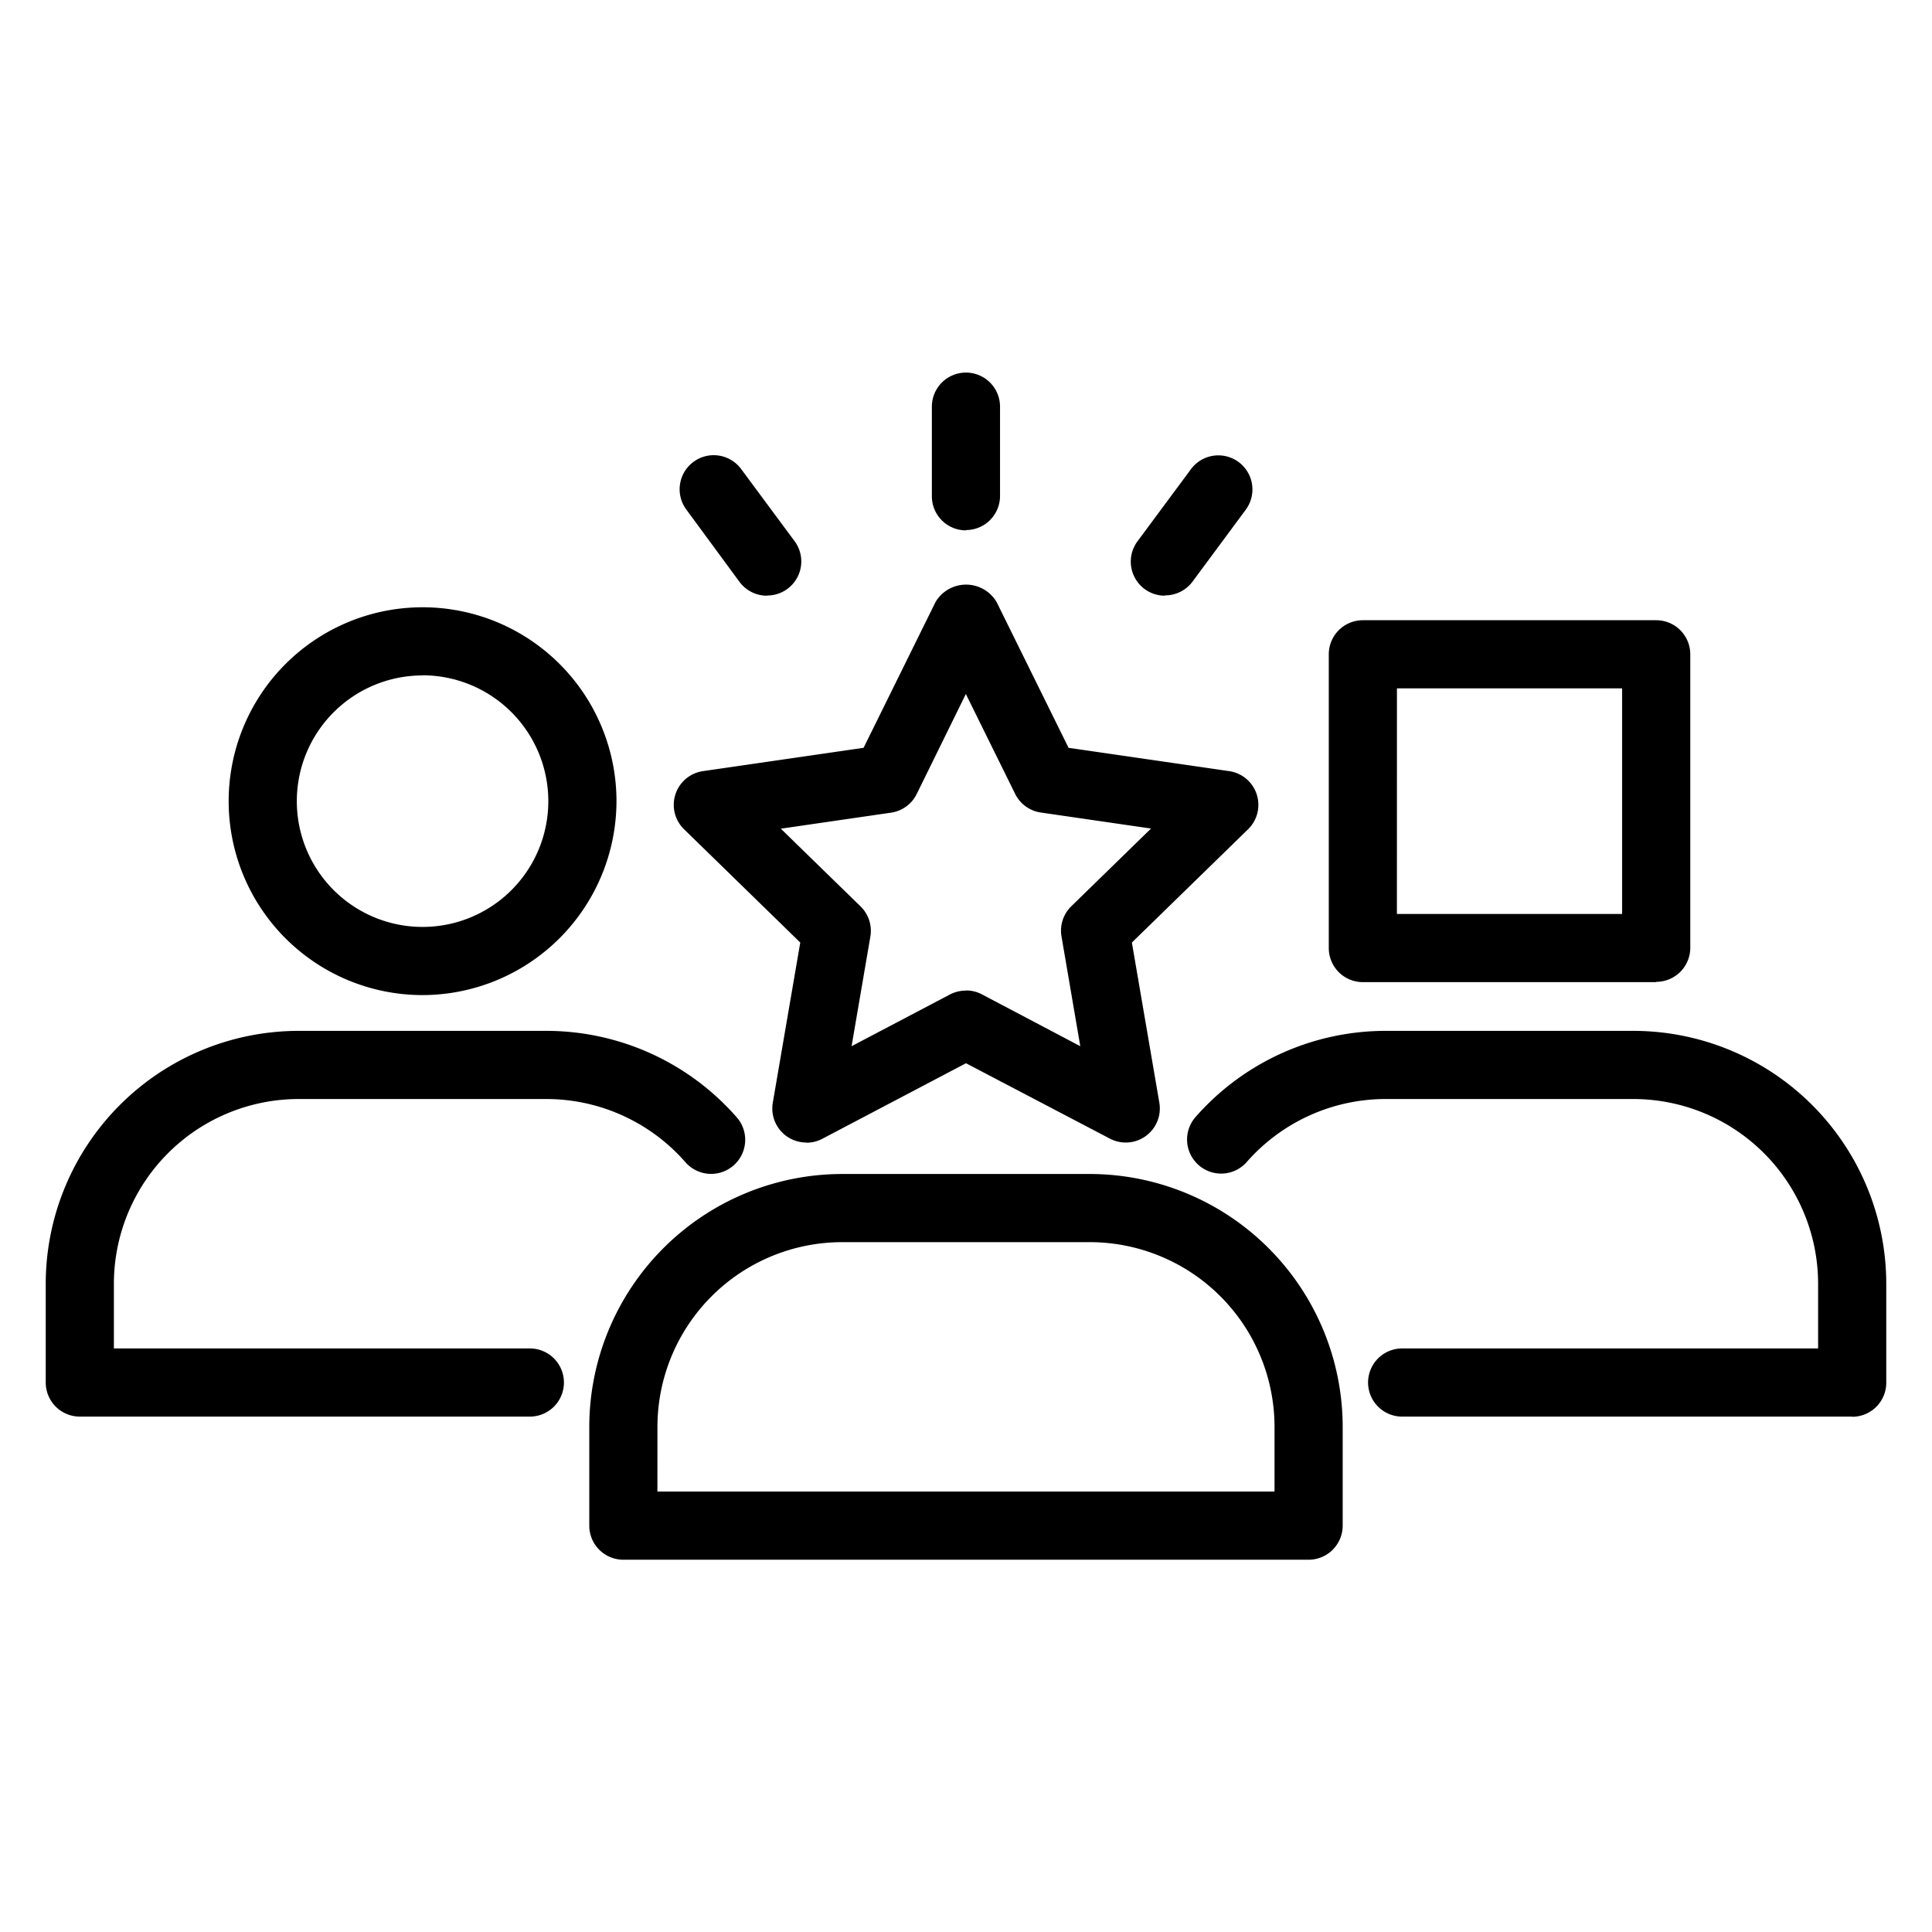 <svg id="Illu" xmlns="http://www.w3.org/2000/svg" viewBox="0 0 56.693 56.693"><path d="M38.4,45.769H18.292a1,1,0,0,1-1-1v-2.9a7.428,7.428,0,0,1,7.419-7.419h7.271A7.428,7.428,0,0,1,39.4,41.869v2.9A1,1,0,0,1,38.4,45.769Zm-19.109-2H37.4v-1.9a5.425,5.425,0,0,0-5.419-5.419H24.711a5.425,5.425,0,0,0-5.419,5.419Zm35.059-2.2H41.145a1,1,0,1,1,0-2H53.351v-1.9a5.425,5.425,0,0,0-5.419-5.419H40.661a5.423,5.423,0,0,0-4.082,1.855,1,1,0,0,1-1.505-1.317,7.422,7.422,0,0,1,5.587-2.538h7.271a7.427,7.427,0,0,1,7.419,7.419v2.9A1,1,0,0,1,54.351,41.574Zm-38.8,0H2.342a1,1,0,0,1-1-1v-2.9a7.427,7.427,0,0,1,7.419-7.419h7.271a7.425,7.425,0,0,1,5.588,2.538,1,1,0,0,1-1.506,1.317,5.423,5.423,0,0,0-4.082-1.855H8.761a5.425,5.425,0,0,0-5.419,5.419v1.9H15.548a1,1,0,0,1,0,2Zm8.113-8.042a1,1,0,0,1-.986-1.169l.806-4.7-3.415-3.329a1,1,0,0,1,.554-1.7l4.719-.685,2.111-4.277a1.041,1.041,0,0,1,1.793,0l2.111,4.277,4.719.685a1,1,0,0,1,.554,1.7l-3.415,3.329.806,4.7a1,1,0,0,1-1.451,1.054L28.346,31.2l-4.22,2.219A1,1,0,0,1,23.661,33.532Zm4.685-4.463a1,1,0,0,1,.466.115L31.7,30.7l-.551-3.221a1,1,0,0,1,.287-.885l2.34-2.281-3.234-.47a1,1,0,0,1-.753-.547l-1.447-2.931L26.9,23.3a1,1,0,0,1-.753.547l-3.234.47,2.34,2.281a1,1,0,0,1,.287.885L24.989,30.7l2.891-1.52A1,1,0,0,1,28.346,29.069ZM26,22.858h0ZM12.4,29.2a5.69,5.69,0,1,1,5.69-5.69A5.7,5.7,0,0,1,12.4,29.2Zm0-9.38a3.69,3.69,0,1,0,3.69,3.69A3.695,3.695,0,0,0,12.4,19.816Zm36.2,9H39.992a1,1,0,0,1-1-1V19.2a1,1,0,0,1,1-1H48.6a1,1,0,0,1,1,1v8.61A1,1,0,0,1,48.6,28.811Zm-7.609-2H47.6V20.2H40.992Zm-6.809-9.34a1,1,0,0,1-.8-1.6l1.566-2.113a1,1,0,0,1,1.607,1.191l-1.565,2.114A1,1,0,0,1,34.183,17.471Zm-11.673,0a1,1,0,0,1-.805-.4L20.14,14.953a1,1,0,1,1,1.607-1.191l1.566,2.113a1,1,0,0,1-.8,1.6Zm5.836-1.917a1,1,0,0,1-1-1v-2.63a1,1,0,1,1,2,0v2.63A1,1,0,0,1,28.346,15.554Z"/></svg>